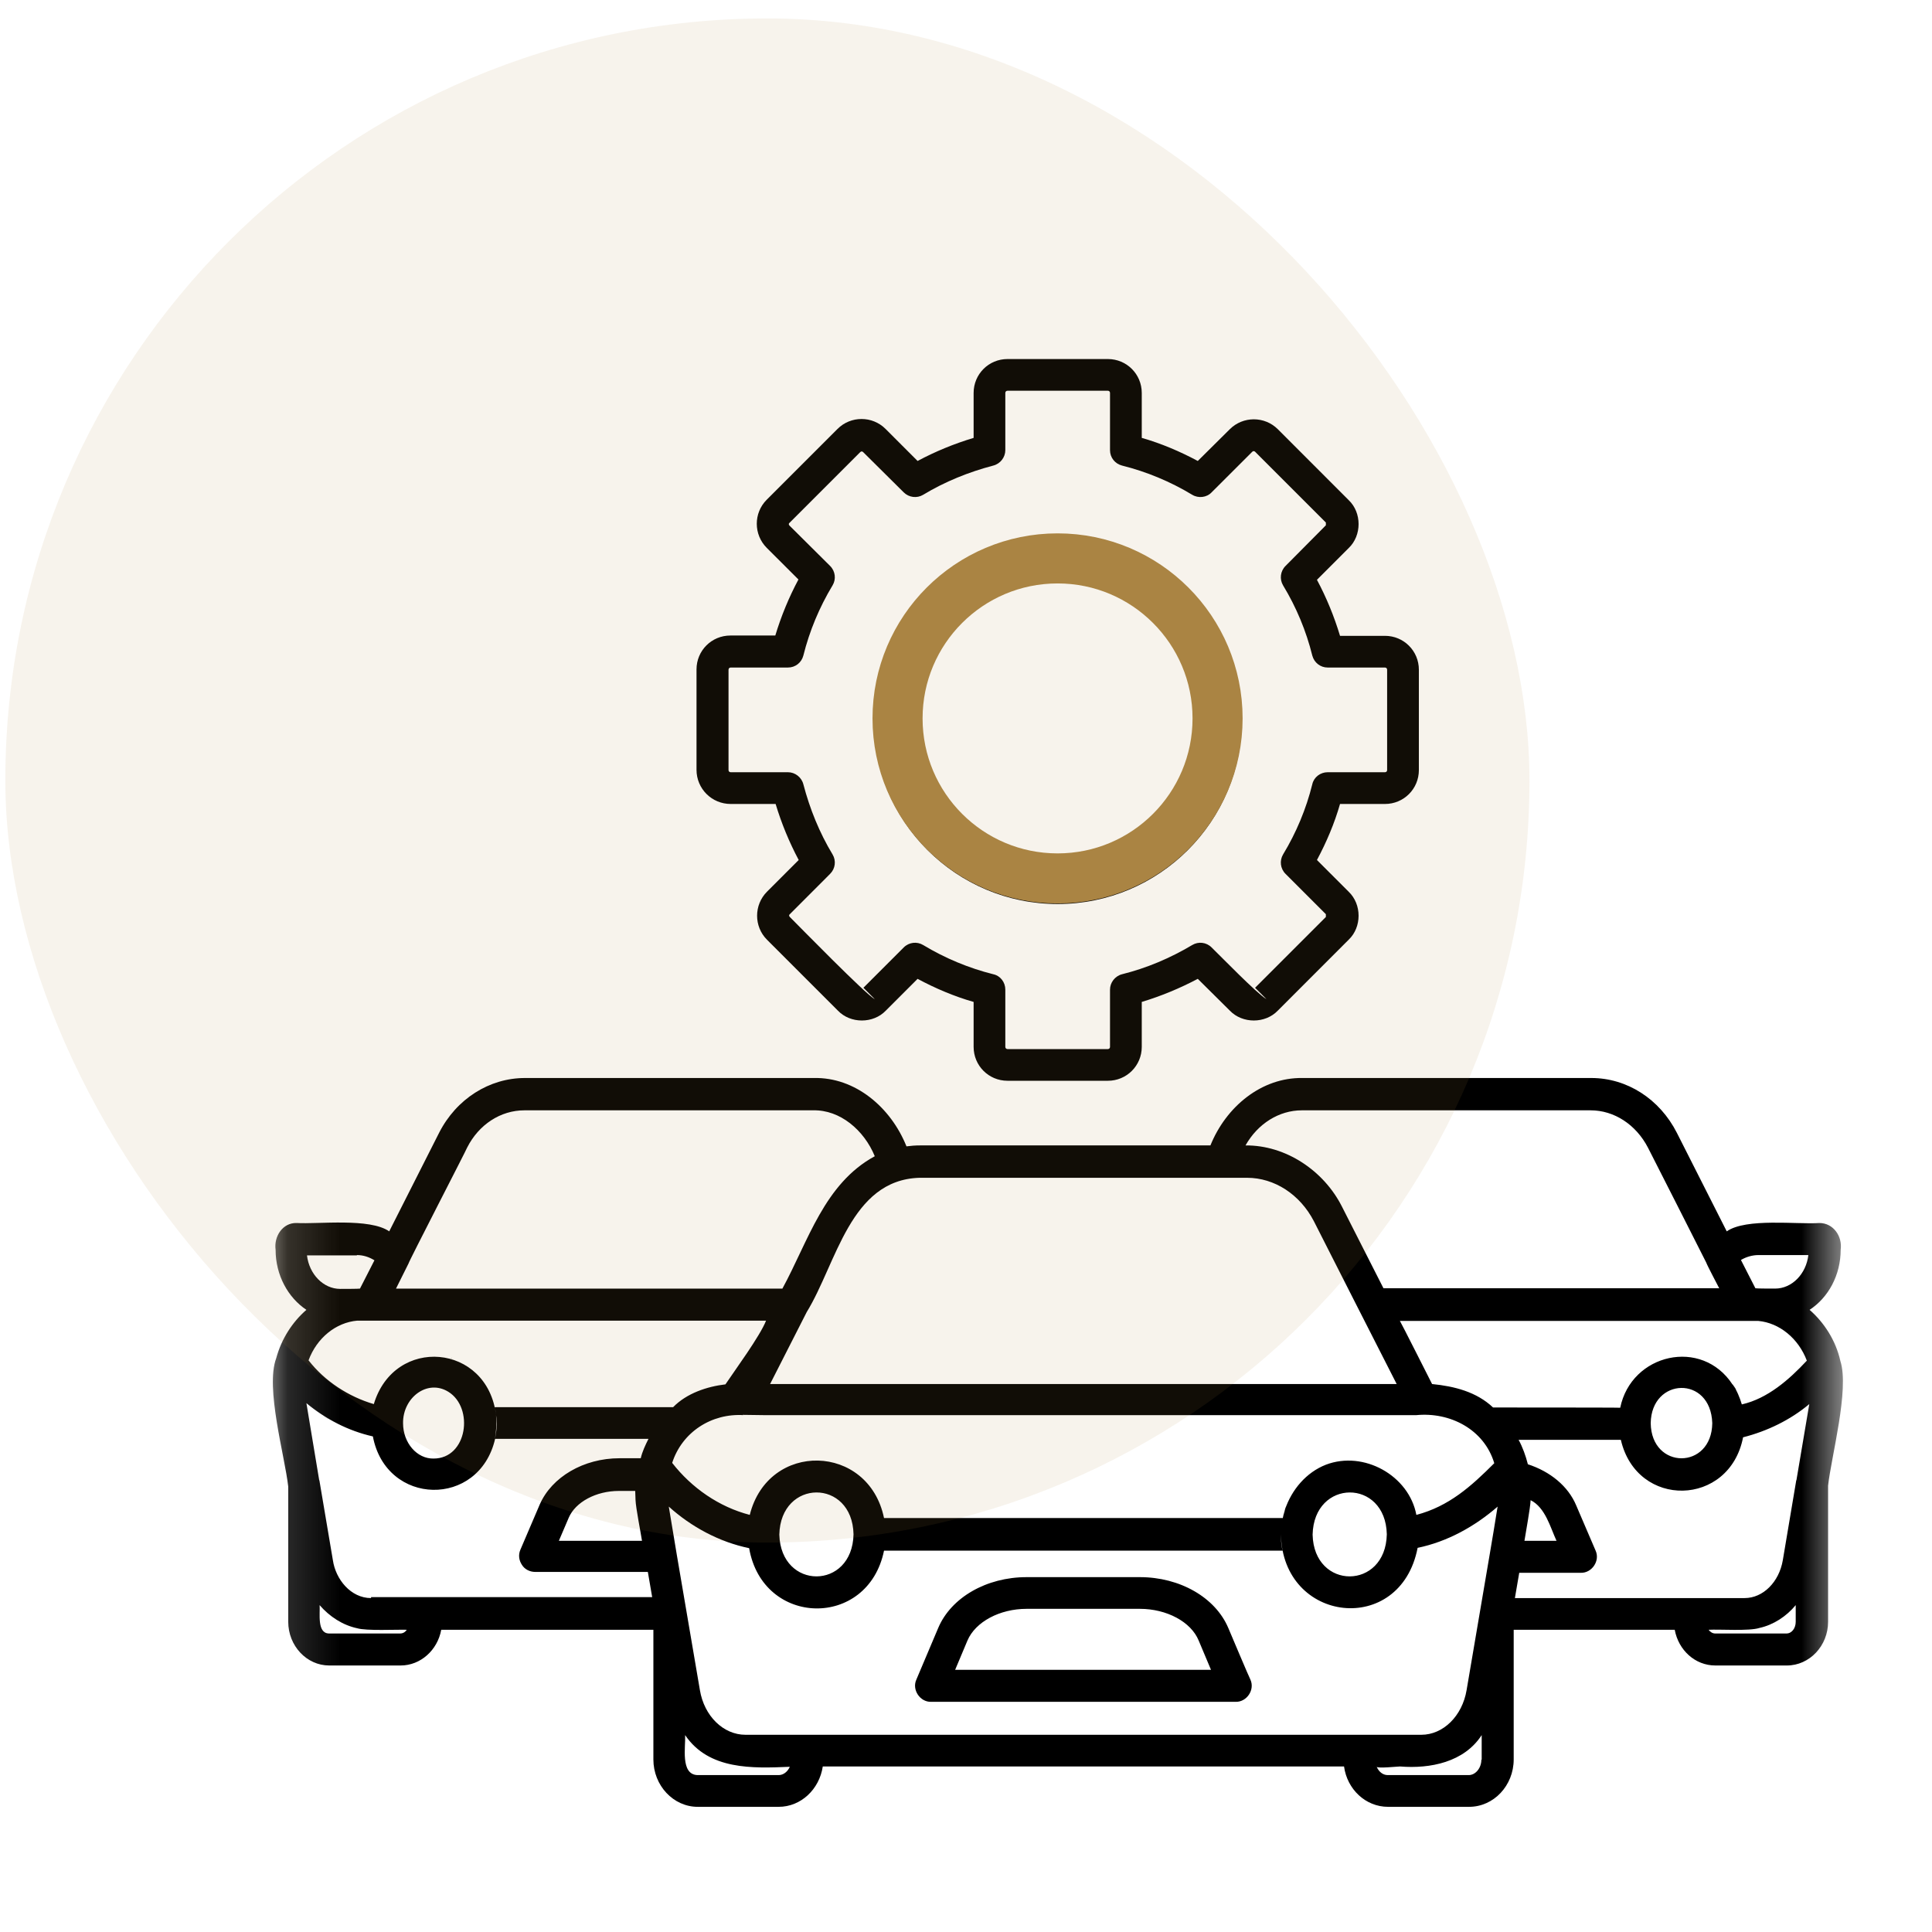 <svg width="37" height="37" viewBox="0 0 37 37" fill="none" xmlns="http://www.w3.org/2000/svg">
    <mask id="mask0_1_1438" style="mask-type:luminance" maskUnits="userSpaceOnUse" x="5" y="5" width="31" height="31">
        <path d="M35.351 5.645H5.159V35.837H35.351V5.645Z" fill="white"/>
    </mask>
    <g mask="url(#mask0_1_1438)">
        <path d="M20.256 17.313C22.202 17.313 23.782 15.733 23.782 13.787C23.587 9.111 16.924 9.111 16.73 13.787C16.73 15.733 18.31 17.313 20.256 17.313ZM20.256 10.874C21.86 10.874 23.169 12.183 23.169 13.787C23.01 17.649 17.502 17.649 17.343 13.787C17.343 12.183 18.652 10.874 20.256 10.874ZM13.993 15.397H14.854C14.966 15.768 15.114 16.128 15.296 16.47L14.689 17.077C14.436 17.331 14.436 17.744 14.689 17.997L16.046 19.354C16.287 19.607 16.724 19.607 16.965 19.354L17.573 18.746C17.915 18.929 18.274 19.082 18.646 19.188V20.049C18.646 20.409 18.935 20.698 19.295 20.698H21.217C21.577 20.698 21.866 20.409 21.866 20.049V19.188C22.237 19.076 22.591 18.929 22.939 18.746L23.552 19.354C23.794 19.607 24.23 19.607 24.472 19.354L25.828 17.997C26.082 17.756 26.082 17.319 25.828 17.077L25.221 16.47C25.404 16.128 25.557 15.768 25.663 15.397H26.524C26.884 15.397 27.173 15.108 27.173 14.748V12.826C27.173 12.466 26.884 12.177 26.524 12.177H25.663C25.551 11.806 25.404 11.446 25.221 11.104L25.828 10.497C26.082 10.255 26.082 9.818 25.828 9.577L24.472 8.22C24.218 7.967 23.806 7.967 23.552 8.22L22.939 8.828C22.597 8.645 22.237 8.492 21.866 8.386V7.525C21.866 7.165 21.577 6.876 21.217 6.876H19.295C18.935 6.876 18.646 7.165 18.646 7.525V8.386C18.274 8.498 17.915 8.645 17.573 8.828L16.959 8.214C16.706 7.961 16.293 7.961 16.04 8.214L14.683 9.571C14.43 9.824 14.43 10.237 14.683 10.491L15.291 11.098C15.108 11.44 14.96 11.8 14.848 12.171H13.988C13.628 12.171 13.339 12.46 13.339 12.82V14.742C13.339 15.108 13.634 15.397 13.993 15.397ZM13.952 12.826C13.952 12.802 13.97 12.784 13.993 12.784H15.09C15.232 12.784 15.35 12.69 15.385 12.555C15.503 12.083 15.692 11.629 15.945 11.21C16.016 11.092 15.998 10.939 15.898 10.839L15.12 10.066C15.102 10.048 15.102 10.025 15.12 10.013L16.476 8.657C16.494 8.639 16.517 8.645 16.529 8.657L17.307 9.429C17.408 9.529 17.561 9.547 17.679 9.476C18.098 9.223 18.552 9.04 19.023 8.916C19.159 8.881 19.253 8.757 19.253 8.621V7.525C19.253 7.501 19.271 7.483 19.295 7.483H21.217C21.241 7.483 21.258 7.501 21.258 7.525V8.621C21.258 8.763 21.353 8.881 21.488 8.916C21.96 9.034 22.414 9.223 22.833 9.476C22.951 9.547 23.11 9.529 23.204 9.429L23.983 8.651C24 8.633 24.024 8.639 24.036 8.651L25.392 10.007V10.06L24.619 10.839C24.519 10.939 24.502 11.092 24.572 11.21C24.826 11.629 25.015 12.083 25.132 12.555C25.168 12.69 25.286 12.784 25.427 12.784H26.524C26.548 12.784 26.565 12.802 26.565 12.826V14.748C26.565 14.772 26.548 14.789 26.524 14.789H25.427C25.286 14.789 25.162 14.884 25.132 15.019C25.015 15.491 24.826 15.945 24.572 16.364C24.502 16.482 24.519 16.635 24.619 16.735L25.392 17.508V17.561L24.036 18.917L24.254 19.135C24.059 19.017 23.381 18.316 23.204 18.145C23.104 18.044 22.951 18.027 22.833 18.098C22.408 18.351 21.96 18.54 21.488 18.658C21.353 18.693 21.258 18.817 21.258 18.953V20.049C21.258 20.073 21.241 20.091 21.217 20.091H19.295C19.271 20.091 19.253 20.073 19.253 20.049V18.953C19.253 18.811 19.159 18.687 19.023 18.658C18.552 18.54 18.098 18.351 17.679 18.098C17.561 18.027 17.408 18.044 17.307 18.145L16.535 18.917L16.753 19.135C16.588 19.053 15.291 17.726 15.126 17.561C15.108 17.543 15.108 17.52 15.126 17.508L15.898 16.735C15.998 16.635 16.016 16.482 15.945 16.364C15.692 15.945 15.509 15.491 15.385 15.019C15.35 14.884 15.226 14.789 15.09 14.789H13.993C13.97 14.789 13.952 14.772 13.952 14.748V12.826ZM26.041 25.121C26.041 25.127 26.041 25.127 26.041 25.121V25.121ZM35.245 26.064C35.157 25.669 34.933 25.327 34.656 25.085C35.016 24.849 35.251 24.419 35.251 23.935C35.287 23.676 35.11 23.422 34.844 23.422C34.414 23.452 33.441 23.322 33.069 23.582L32.114 21.695C31.784 21.046 31.159 20.645 30.475 20.645H24.944C24.16 20.633 23.481 21.193 23.181 21.936H17.62C17.532 21.936 17.449 21.942 17.36 21.954C17.06 21.205 16.376 20.627 15.585 20.645H10.054C9.37 20.645 8.739 21.046 8.409 21.695L7.454 23.582C7.082 23.322 6.103 23.446 5.679 23.422C5.414 23.416 5.243 23.676 5.278 23.935C5.278 24.419 5.514 24.849 5.868 25.085C5.602 25.315 5.39 25.64 5.29 26.011C5.077 26.577 5.455 27.886 5.52 28.47V31.059C5.52 31.519 5.873 31.896 6.304 31.896H7.672C8.055 31.896 8.38 31.601 8.45 31.212H12.513V33.695C12.513 34.196 12.897 34.603 13.362 34.603H14.913C15.338 34.603 15.692 34.267 15.757 33.83H25.74C25.799 34.267 26.153 34.603 26.583 34.603H28.134C28.606 34.603 28.989 34.196 28.989 33.695V31.212H32.073C32.144 31.601 32.462 31.896 32.851 31.896H34.219C34.656 31.896 35.01 31.519 35.01 31.059V28.452C35.069 27.904 35.422 26.607 35.245 26.064ZM33.677 24.036H34.632C34.591 24.395 34.32 24.678 33.995 24.678C33.966 24.678 33.642 24.678 33.618 24.672L33.341 24.13C33.441 24.071 33.559 24.036 33.677 24.036ZM24.932 21.264H30.463C30.911 21.264 31.33 21.535 31.56 21.978C31.56 21.978 32.675 24.171 32.675 24.177C32.704 24.254 32.887 24.596 32.928 24.678L32.922 24.672H26.495L25.698 23.104C25.351 22.42 24.625 21.93 23.853 21.936C24.089 21.518 24.496 21.264 24.932 21.264ZM17.608 22.556H23.882C24.407 22.556 24.896 22.874 25.162 23.387C25.557 24.165 26.353 25.734 26.748 26.506H14.748C14.919 26.17 15.279 25.463 15.45 25.127C16.022 24.195 16.281 22.597 17.608 22.556ZM25.392 28.051C25.015 28.199 24.737 28.529 24.608 28.912C24.613 28.889 24.619 28.871 24.631 28.847C24.602 28.924 24.578 29.001 24.566 29.077C24.578 29.024 24.59 28.965 24.613 28.912C24.596 28.965 24.578 29.024 24.566 29.077V29.072H16.93C16.635 27.639 14.713 27.591 14.359 29.012C13.769 28.859 13.245 28.494 12.873 28.016C13.062 27.426 13.628 27.061 14.247 27.102C14.241 27.102 14.229 27.102 14.223 27.096C14.371 27.096 14.518 27.102 14.666 27.102H22.909H27.12C27.768 27.037 28.423 27.373 28.617 28.022C28.175 28.464 27.751 28.847 27.125 29.012C26.984 28.258 26.117 27.774 25.392 28.051ZM26.559 29.384C26.536 30.457 25.162 30.457 25.138 29.39C25.162 28.317 26.536 28.311 26.559 29.384ZM16.346 29.384C16.323 30.457 14.954 30.457 14.925 29.39C14.949 28.317 16.323 28.311 16.346 29.384ZM7.825 24.195C7.819 24.177 8.946 21.995 8.946 21.978C9.17 21.535 9.588 21.264 10.043 21.264H15.574C16.087 21.252 16.547 21.642 16.753 22.143C15.786 22.668 15.479 23.77 14.984 24.678H7.584L7.825 24.195ZM6.835 24.036C6.953 24.036 7.065 24.071 7.171 24.136L6.894 24.678C6.882 24.684 6.54 24.684 6.516 24.684C6.192 24.684 5.921 24.401 5.879 24.042H6.835V24.036ZM7.666 31.283H6.298C6.068 31.277 6.133 30.894 6.121 30.74C6.31 30.959 6.563 31.124 6.841 31.183C7.017 31.236 7.595 31.206 7.79 31.212C7.76 31.259 7.713 31.283 7.666 31.283ZM7.106 30.605C6.717 30.605 6.428 30.245 6.375 29.879L6.121 28.376C6.121 28.358 6.109 28.34 6.109 28.323L5.868 26.872C6.239 27.179 6.67 27.403 7.141 27.509C7.395 28.847 9.176 28.883 9.482 27.556H12.419C12.36 27.674 12.301 27.798 12.271 27.927H11.865C11.175 27.927 10.567 28.287 10.337 28.812L9.966 29.679C9.925 29.773 9.936 29.879 9.995 29.968C10.048 30.056 10.149 30.104 10.249 30.104H12.407L12.49 30.587H7.106V30.605ZM7.719 27.255C7.713 26.766 8.185 26.406 8.586 26.654C9.081 26.96 8.952 27.933 8.303 27.933C7.985 27.939 7.719 27.633 7.719 27.255ZM9.5 27.102C9.524 27.255 9.512 27.415 9.476 27.562C9.506 27.415 9.512 27.255 9.5 27.102ZM12.171 28.724C12.177 28.883 12.271 29.349 12.295 29.508H10.703L10.892 29.066C11.021 28.765 11.416 28.553 11.853 28.553H12.165C12.165 28.606 12.171 28.665 12.171 28.724ZM9.476 26.955C9.488 27.002 9.494 27.055 9.5 27.102C9.335 25.728 7.554 25.575 7.159 26.89C6.675 26.748 6.221 26.453 5.909 26.052C6.068 25.622 6.434 25.327 6.841 25.292H14.671C14.553 25.592 14.07 26.247 13.893 26.512C13.539 26.554 13.15 26.683 12.891 26.949H9.476V26.955ZM14.913 33.995H13.357C13.026 33.984 13.133 33.447 13.121 33.229C13.575 33.901 14.418 33.866 15.126 33.836C15.084 33.931 15.002 33.995 14.913 33.995ZM28.37 33.7C28.37 33.86 28.258 33.995 28.128 33.995H26.577C26.483 33.995 26.406 33.931 26.365 33.836C26.383 33.871 26.766 33.83 26.813 33.83C27.391 33.877 28.04 33.748 28.376 33.229V33.7H28.37ZM28.676 28.883C28.582 29.478 28.476 30.074 28.376 30.67L28.087 32.368C28.004 32.863 27.639 33.223 27.22 33.223H14.276C13.852 33.223 13.486 32.863 13.404 32.368C13.303 31.784 13.056 30.333 12.961 29.773L12.808 28.853C13.239 29.242 13.775 29.531 14.347 29.649C14.607 31.159 16.623 31.2 16.93 29.697H24.566L24.561 29.691C24.537 29.59 24.531 29.49 24.531 29.384C24.561 31.088 26.819 31.348 27.149 29.643C27.715 29.526 28.24 29.237 28.682 28.853L28.676 28.883ZM28.594 26.955C28.276 26.654 27.851 26.548 27.426 26.506C27.426 26.506 26.813 25.292 26.807 25.292L26.813 25.297H33.671C34.078 25.333 34.444 25.634 34.603 26.058C34.267 26.418 33.854 26.784 33.358 26.896C33.317 26.76 33.264 26.63 33.182 26.512V26.518C32.592 25.61 31.241 25.923 31.029 26.96C31.035 26.955 28.594 26.955 28.594 26.955ZM33.252 26.624C33.241 26.595 33.223 26.571 33.205 26.542C33.223 26.571 33.235 26.601 33.252 26.624ZM32.792 27.255C32.781 28.152 31.625 28.152 31.613 27.255C31.625 26.377 32.763 26.335 32.792 27.255ZM34.39 31.059C34.39 31.183 34.314 31.283 34.214 31.283H32.845C32.798 31.283 32.751 31.253 32.722 31.212C32.934 31.2 33.5 31.241 33.695 31.177C33.966 31.118 34.214 30.953 34.39 30.74V31.059ZM34.408 28.323C34.408 28.34 34.396 28.358 34.396 28.376L34.143 29.879C34.072 30.298 33.765 30.605 33.411 30.605H29.012L29.095 30.121H30.274C30.487 30.127 30.646 29.891 30.558 29.697L30.186 28.83C30.033 28.464 29.691 28.181 29.254 28.04H29.26C29.219 27.88 29.16 27.715 29.083 27.574H31.041C31.348 28.901 33.123 28.859 33.382 27.526C33.842 27.409 34.284 27.196 34.65 26.89L34.408 28.323ZM29.195 29.508C29.219 29.349 29.307 28.883 29.313 28.73C29.596 28.871 29.691 29.254 29.809 29.508H29.195ZM31.53 26.182C31.536 26.182 31.536 26.182 31.53 26.182V26.182ZM6.233 27.143C6.28 27.173 6.322 27.196 6.369 27.22C6.298 27.184 6.233 27.149 6.174 27.102C6.186 27.114 6.21 27.125 6.233 27.143ZM8.639 26.011C8.645 26.005 8.645 26.011 8.651 26.011C8.651 26.011 8.651 26.011 8.645 26.017C8.639 26.011 8.639 26.011 8.639 26.011ZM23.523 31.177C23.275 30.593 22.597 30.204 21.83 30.204H19.66C18.894 30.204 18.215 30.593 17.968 31.177L17.549 32.167C17.461 32.362 17.62 32.598 17.832 32.592H23.664C23.876 32.598 24.036 32.362 23.947 32.167C23.941 32.167 23.523 31.177 23.523 31.177ZM18.292 31.979L18.528 31.418C18.681 31.059 19.147 30.811 19.66 30.811H21.83C22.343 30.811 22.809 31.059 22.956 31.418L23.192 31.979H18.292Z"
              fill="black"/>
        <path d="M20.254 16.823C21.946 16.823 23.318 15.451 23.318 13.758C23.318 12.066 21.946 10.694 20.254 10.694C18.561 10.694 17.189 12.066 17.189 13.758C17.189 15.451 18.561 16.823 20.254 16.823Z"
              stroke="#AA8444" stroke-width="0.959"/>
    </g>
    <rect opacity="0.1" x="0.102" y="0.353" width="29.189" height="29.189" rx="14.595" fill="#AA8444"/>
</svg>